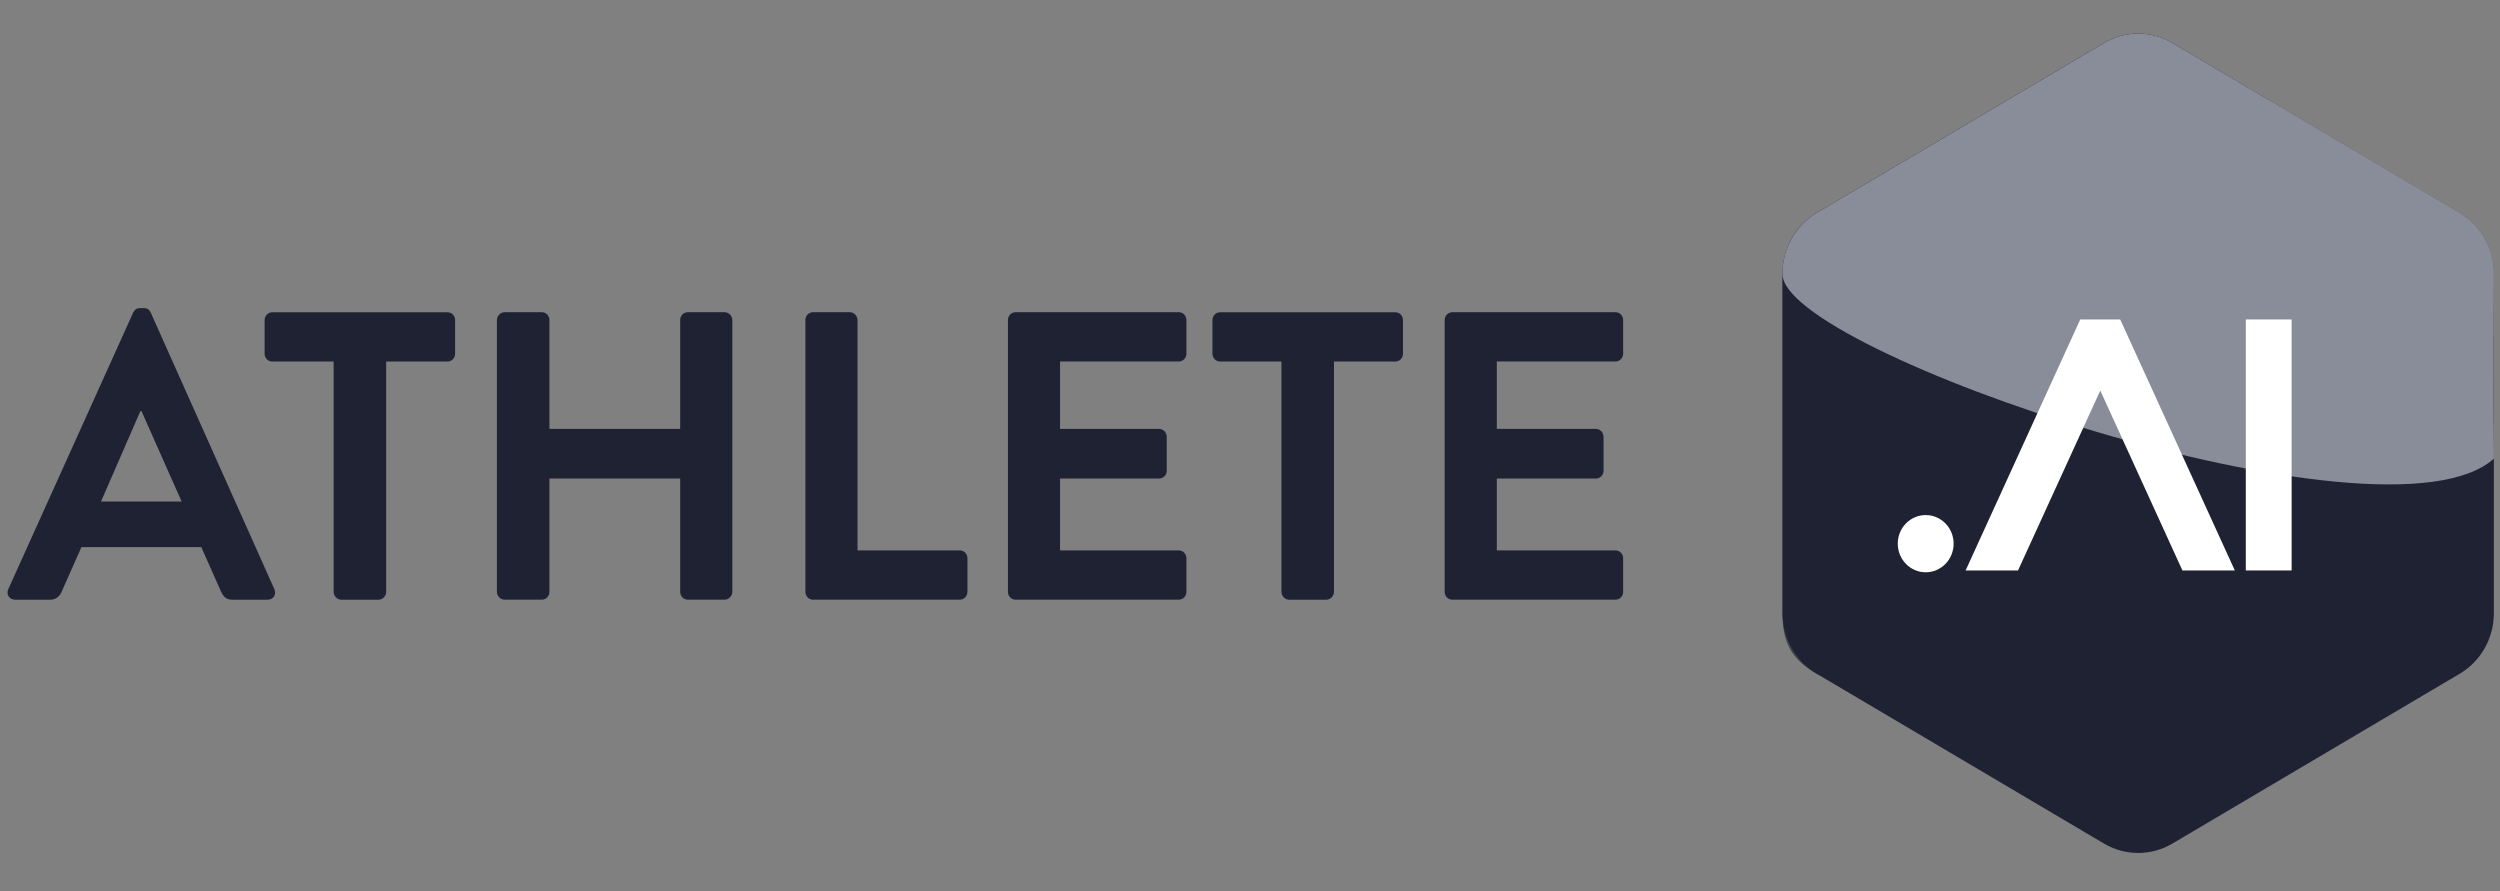 <?xml version="1.0" encoding="UTF-8"?> <svg xmlns="http://www.w3.org/2000/svg" width="115" height="41" viewBox="0 0 115 41" fill="none"><rect x="0" y="0" width="115" height="41" fill="#808080" stroke="none"/><g clip-path="url(#clip0_6709_16071)"><path d="M96.788 38.807L83.565 30.99C82.595 30.416 81.996 29.356 81.996 28.208V12.575C81.996 11.427 82.595 10.367 83.565 9.793L96.788 1.976C97.759 1.402 98.956 1.402 99.926 1.976L113.15 9.793C114.12 10.367 114.718 11.427 114.718 12.575V28.208C114.718 29.356 114.12 30.416 113.15 30.99L99.926 38.807C98.956 39.379 97.759 39.379 96.788 38.807Z" fill="#1F2232"></path><path opacity="0.66" d="M83.565 30.99C82.269 30.272 81.996 29.356 81.996 28.208V12.575C81.996 11.427 82.595 10.367 83.565 9.793L96.788 1.976C97.759 1.402 98.956 1.402 99.926 1.976C99.926 1.976 103.708 4.207 104.327 4.577C107.935 7.817 86.656 32.852 83.565 30.99Z" fill="#1F2232"></path><path opacity="0.56" d="M81.997 12.575C81.989 11.449 82.596 10.367 83.566 9.793L96.79 1.976C97.76 1.402 98.957 1.402 99.927 1.976L113.151 9.793C114.121 10.367 114.719 11.427 114.719 12.575C114.719 12.575 114.69 18.997 114.719 21.098C109.707 25.589 81.802 16.131 81.997 12.575Z" fill="#DCDFEA"></path><path d="M102.802 26.241H100.391L96.613 17.965L92.829 26.241H90.418L95.691 14.695H97.529L102.802 26.241Z" fill="white"></path><path d="M105.415 26.241H103.307V14.695H105.415V26.241Z" fill="white"></path><path d="M88.582 26.325C89.292 26.325 89.867 25.735 89.867 25.009C89.867 24.282 89.292 23.693 88.582 23.693C87.872 23.693 87.297 24.282 87.297 25.009C87.297 25.735 87.872 26.325 88.582 26.325Z" fill="white"></path><path d="M0.384 27.096L6.124 14.383C6.18 14.27 6.271 14.174 6.438 14.174H6.621C6.805 14.174 6.879 14.27 6.935 14.383L12.618 27.096C12.728 27.341 12.581 27.587 12.304 27.587H10.699C10.422 27.587 10.292 27.474 10.165 27.208L9.261 25.169H3.744L2.84 27.208C2.766 27.397 2.6 27.587 2.306 27.587H0.698C0.421 27.585 0.274 27.339 0.384 27.096ZM8.356 23.071L6.511 18.916H6.455L4.646 23.071H8.356Z" fill="#1F2232"></path><path d="M15.345 16.63H12.522C12.319 16.63 12.172 16.46 12.172 16.272V14.723C12.172 14.535 12.319 14.365 12.522 14.365H20.585C20.788 14.365 20.935 14.535 20.935 14.723V16.272C20.935 16.46 20.788 16.63 20.585 16.63H17.764V27.228C17.764 27.416 17.598 27.587 17.414 27.587H15.698C15.514 27.587 15.348 27.416 15.348 27.228V16.63H15.345Z" fill="#1F2232"></path><path d="M22.857 14.721C22.857 14.533 23.024 14.362 23.208 14.362H24.923C25.127 14.362 25.274 14.533 25.274 14.721V19.727H31.288V14.721C31.288 14.533 31.435 14.362 31.638 14.362H33.336C33.52 14.362 33.687 14.533 33.687 14.721V27.226C33.687 27.414 33.52 27.585 33.336 27.585H31.638C31.435 27.585 31.288 27.414 31.288 27.226V22.012H25.274V27.226C25.274 27.414 25.127 27.585 24.923 27.585H23.208C23.024 27.585 22.857 27.414 22.857 27.226V14.721Z" fill="#1F2232"></path><path d="M37.047 14.721C37.047 14.533 37.194 14.362 37.397 14.362H39.096C39.279 14.362 39.446 14.533 39.446 14.721V25.319H44.151C44.355 25.319 44.502 25.49 44.502 25.678V27.226C44.502 27.414 44.355 27.585 44.151 27.585H37.4C37.196 27.585 37.049 27.414 37.049 27.226V14.721H37.047Z" fill="#1F2232"></path><path d="M46.365 14.721C46.365 14.533 46.512 14.362 46.716 14.362H54.224C54.428 14.362 54.575 14.533 54.575 14.721V16.269C54.575 16.457 54.428 16.628 54.224 16.628H48.762V19.727H53.32C53.504 19.727 53.67 19.897 53.67 20.085V21.653C53.67 21.862 53.504 22.012 53.32 22.012H48.762V25.319H54.224C54.428 25.319 54.575 25.49 54.575 25.678V27.226C54.575 27.414 54.428 27.585 54.224 27.585H46.716C46.512 27.585 46.365 27.414 46.365 27.226V14.721Z" fill="#1F2232"></path><path d="M58.947 16.63H56.124C55.92 16.63 55.773 16.46 55.773 16.272V14.723C55.773 14.535 55.92 14.365 56.124 14.365H64.186C64.39 14.365 64.537 14.535 64.537 14.723V16.272C64.537 16.46 64.39 16.63 64.186 16.63H61.363V27.228C61.363 27.416 61.197 27.587 61.013 27.587H59.297C59.114 27.587 58.947 27.416 58.947 27.228V16.63Z" fill="#1F2232"></path><path d="M66.455 14.721C66.455 14.533 66.602 14.362 66.805 14.362H74.314C74.518 14.362 74.665 14.533 74.665 14.721V16.269C74.665 16.457 74.518 16.628 74.314 16.628H68.854V19.727H73.412C73.596 19.727 73.763 19.897 73.763 20.085V21.653C73.763 21.862 73.596 22.012 73.412 22.012H68.854V25.319H74.314C74.518 25.319 74.665 25.49 74.665 25.678V27.226C74.665 27.414 74.518 27.585 74.314 27.585H66.805C66.602 27.585 66.455 27.414 66.455 27.226V14.721Z" fill="#1F2232"></path></g><defs><clipPath id="clip0_6709_16071"><rect width="114.372" height="40" fill="white" transform="translate(0.348 0.391)"></rect></clipPath></defs></svg> 